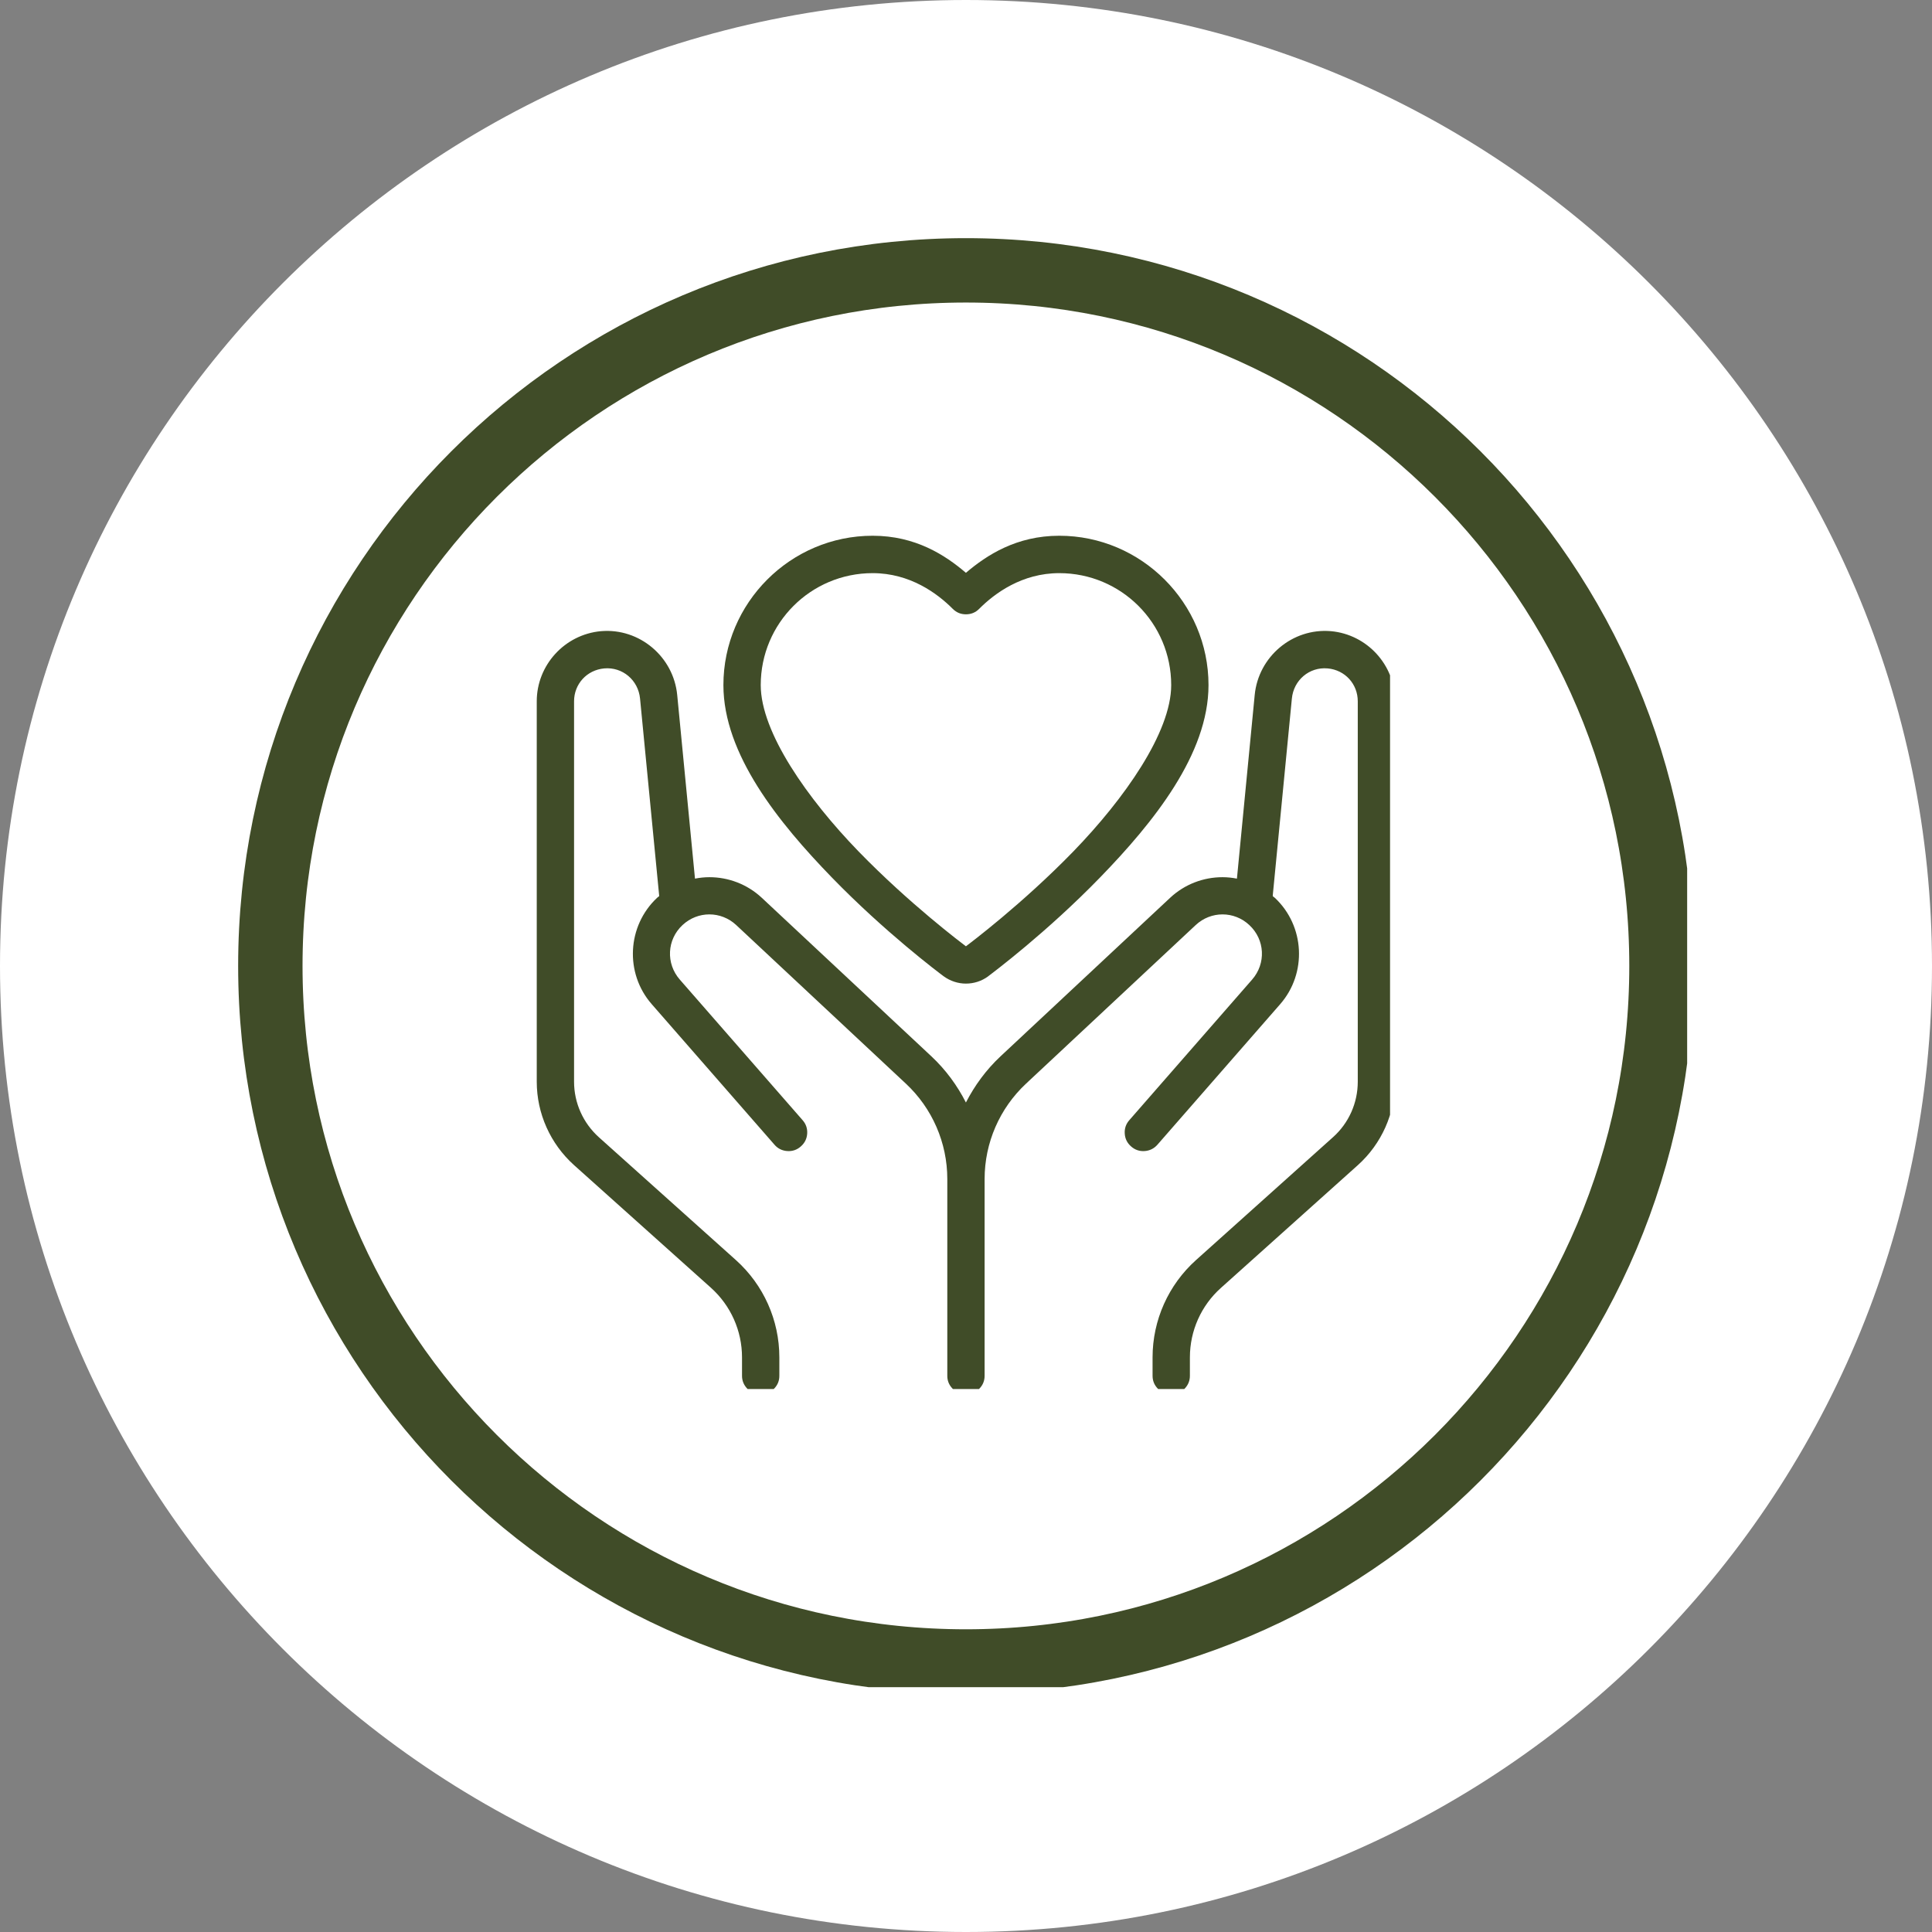<svg xmlns="http://www.w3.org/2000/svg" xmlns:xlink="http://www.w3.org/1999/xlink" width="120" zoomAndPan="magnify" viewBox="0 0 90 90" height="120" preserveAspectRatio="xMidYMid meet" version="1.0"><rect x="0" y="0" width="90" height="90" fill="#808080" stroke="none"/><defs><clipPath id="27af503eb8"><path d="M 45 0 C 20.148 0 0 20.148 0 45 C 0 69.852 20.148 90 45 90 C 69.852 90 90 69.852 90 45 C 90 20.148 69.852 0 45 0 Z M 45 0 " clip-rule="nonzero"/></clipPath><clipPath id="0fa2f96fc3"><path d="M 11.094 11.094 L 78.594 11.094 L 78.594 78.594 L 11.094 78.594 Z M 11.094 11.094 " clip-rule="nonzero"/></clipPath><clipPath id="6a262f9366"><path d="M 44.996 11.094 C 26.273 11.094 11.094 26.273 11.094 44.996 C 11.094 63.719 26.273 78.898 44.996 78.898 C 63.719 78.898 78.898 63.719 78.898 44.996 C 78.898 26.273 63.719 11.094 44.996 11.094 Z M 44.996 11.094 " clip-rule="nonzero"/></clipPath><clipPath id="a093c371dd"><path d="M 25.004 24.957 L 64.754 24.957 L 64.754 64.707 L 25.004 64.707 Z M 25.004 24.957 " clip-rule="nonzero"/></clipPath></defs><g clip-path="url(#27af503eb8)"><rect x="-9" width="108" fill="#ffffff" y="-9" height="108" fill-opacity="1"/></g><g clip-path="url(#0fa2f96fc3)"><g clip-path="url(#6a262f9366)"><path stroke-linecap="butt" transform="matrix(0.75, 0, 0, 0.75, 11.094, 11.094)" fill="none" stroke-linejoin="miter" d="M 45.203 -0.001 C 20.239 -0.001 -0.001 20.239 -0.001 45.203 C -0.001 70.166 20.239 90.406 45.203 90.406 C 70.166 90.406 90.406 70.166 90.406 45.203 C 90.406 20.239 70.166 -0.001 45.203 -0.001 Z M 45.203 -0.001 " stroke="#404c28" stroke-width="8" stroke-opacity="1" stroke-miterlimit="4"/></g></g><g clip-path="url(#a093c371dd)"><path fill="#404c28" d="M 40.652 24.957 C 36.824 24.957 33.699 28.086 33.699 31.914 C 33.699 35.133 36.266 38.316 38.75 40.875 C 41.23 43.43 43.73 45.309 43.957 45.477 C 44.266 45.703 44.633 45.82 44.996 45.82 C 45.363 45.82 45.727 45.707 46.035 45.48 C 46.035 45.477 46.035 45.477 46.035 45.477 C 46.254 45.312 48.766 43.43 51.246 40.875 C 53.73 38.316 56.297 35.133 56.297 31.914 C 56.297 28.086 53.168 24.957 49.344 24.957 C 47.355 24.957 45.969 25.855 44.996 26.684 C 44.027 25.855 42.641 24.957 40.652 24.957 Z M 40.652 26.699 C 42.391 26.699 43.664 27.641 44.383 28.363 C 44.555 28.535 44.758 28.617 44.996 28.617 C 45.238 28.617 45.441 28.535 45.613 28.363 C 46.332 27.641 47.605 26.699 49.344 26.699 C 52.227 26.699 54.559 29.027 54.559 31.914 C 54.559 34.117 52.371 37.219 50 39.664 C 47.629 42.105 45.184 43.941 44.996 44.082 C 44.82 43.949 42.367 42.105 39.996 39.664 C 37.625 37.219 35.438 34.117 35.438 31.914 C 35.438 29.031 37.77 26.699 40.652 26.699 Z M 27.996 29.402 C 26.305 29.555 25.004 30.984 25.004 32.668 L 25.004 50.391 C 25.004 51.871 25.637 53.281 26.738 54.273 L 33.121 59.992 C 34.043 60.82 34.566 61.996 34.566 63.23 L 34.566 64.074 C 34.562 64.316 34.648 64.523 34.816 64.695 C 34.988 64.871 35.195 64.957 35.438 64.957 C 35.68 64.957 35.887 64.871 36.055 64.695 C 36.227 64.523 36.309 64.316 36.305 64.074 L 36.305 63.23 C 36.305 61.5 35.57 59.855 34.281 58.699 L 27.898 52.977 C 27.164 52.316 26.742 51.379 26.742 50.391 L 26.742 32.668 C 26.742 31.867 27.336 31.211 28.148 31.137 C 29 31.062 29.734 31.684 29.816 32.543 L 30.703 41.684 C 30.703 41.707 30.707 41.727 30.707 41.746 C 30.676 41.773 30.641 41.793 30.609 41.824 C 29.211 43.133 29.098 45.336 30.359 46.777 L 36.074 53.32 C 36.23 53.504 36.43 53.602 36.672 53.621 C 36.914 53.637 37.125 53.566 37.305 53.406 C 37.488 53.246 37.586 53.047 37.602 52.809 C 37.617 52.566 37.543 52.355 37.383 52.176 L 31.668 45.633 C 31.012 44.883 31.066 43.773 31.793 43.094 C 32.504 42.43 33.586 42.43 34.297 43.094 L 42.199 50.48 C 43.43 51.629 44.129 53.238 44.129 54.922 L 44.129 64.074 C 44.125 64.301 44.199 64.5 44.355 64.668 C 44.508 64.84 44.699 64.934 44.926 64.953 C 44.953 64.953 44.984 64.957 45.012 64.957 C 45.25 64.953 45.453 64.863 45.621 64.691 C 45.789 64.52 45.871 64.312 45.867 64.074 L 45.867 54.922 C 45.867 53.238 46.566 51.629 47.797 50.48 L 55.699 43.094 C 56.41 42.43 57.492 42.43 58.199 43.094 C 58.93 43.773 58.984 44.883 58.328 45.633 L 52.613 52.176 C 52.453 52.355 52.379 52.566 52.395 52.809 C 52.41 53.047 52.508 53.246 52.691 53.406 C 52.871 53.566 53.082 53.637 53.324 53.621 C 53.562 53.602 53.762 53.504 53.922 53.32 L 59.637 46.777 C 60.895 45.336 60.785 43.133 59.387 41.824 C 59.355 41.793 59.32 41.777 59.289 41.746 C 59.289 41.727 59.293 41.707 59.293 41.684 L 60.18 32.543 C 60.262 31.684 60.992 31.062 61.844 31.137 C 61.844 31.137 61.848 31.137 61.848 31.137 C 62.66 31.211 63.25 31.867 63.25 32.668 L 63.25 50.391 C 63.25 51.379 62.832 52.32 62.094 52.977 L 55.715 58.699 C 54.426 59.855 53.691 61.504 53.691 63.23 L 53.691 64.074 C 53.688 64.316 53.77 64.523 53.941 64.695 C 54.109 64.871 54.316 64.957 54.559 64.957 C 54.801 64.957 55.008 64.871 55.18 64.695 C 55.348 64.523 55.434 64.316 55.43 64.074 L 55.43 63.23 C 55.43 61.996 55.953 60.82 56.875 59.996 L 63.258 54.273 C 64.359 53.281 64.988 51.871 64.988 50.391 L 64.988 32.668 C 64.988 30.984 63.691 29.555 62 29.402 C 62 29.402 61.996 29.402 61.996 29.402 C 60.203 29.25 58.621 30.594 58.449 32.375 L 57.621 40.93 C 57.398 40.887 57.176 40.863 56.949 40.863 C 56.07 40.863 55.195 41.184 54.512 41.82 L 46.609 49.207 C 45.941 49.832 45.406 50.562 44.996 51.359 C 44.59 50.562 44.055 49.832 43.387 49.207 L 35.484 41.82 C 34.801 41.184 33.922 40.863 33.047 40.863 C 32.82 40.863 32.594 40.887 32.375 40.93 L 31.547 32.375 C 31.375 30.594 29.789 29.25 28 29.402 C 28 29.402 27.996 29.402 27.996 29.402 Z M 27.996 29.402 " fill-opacity="1" fill-rule="nonzero"/></g></svg>